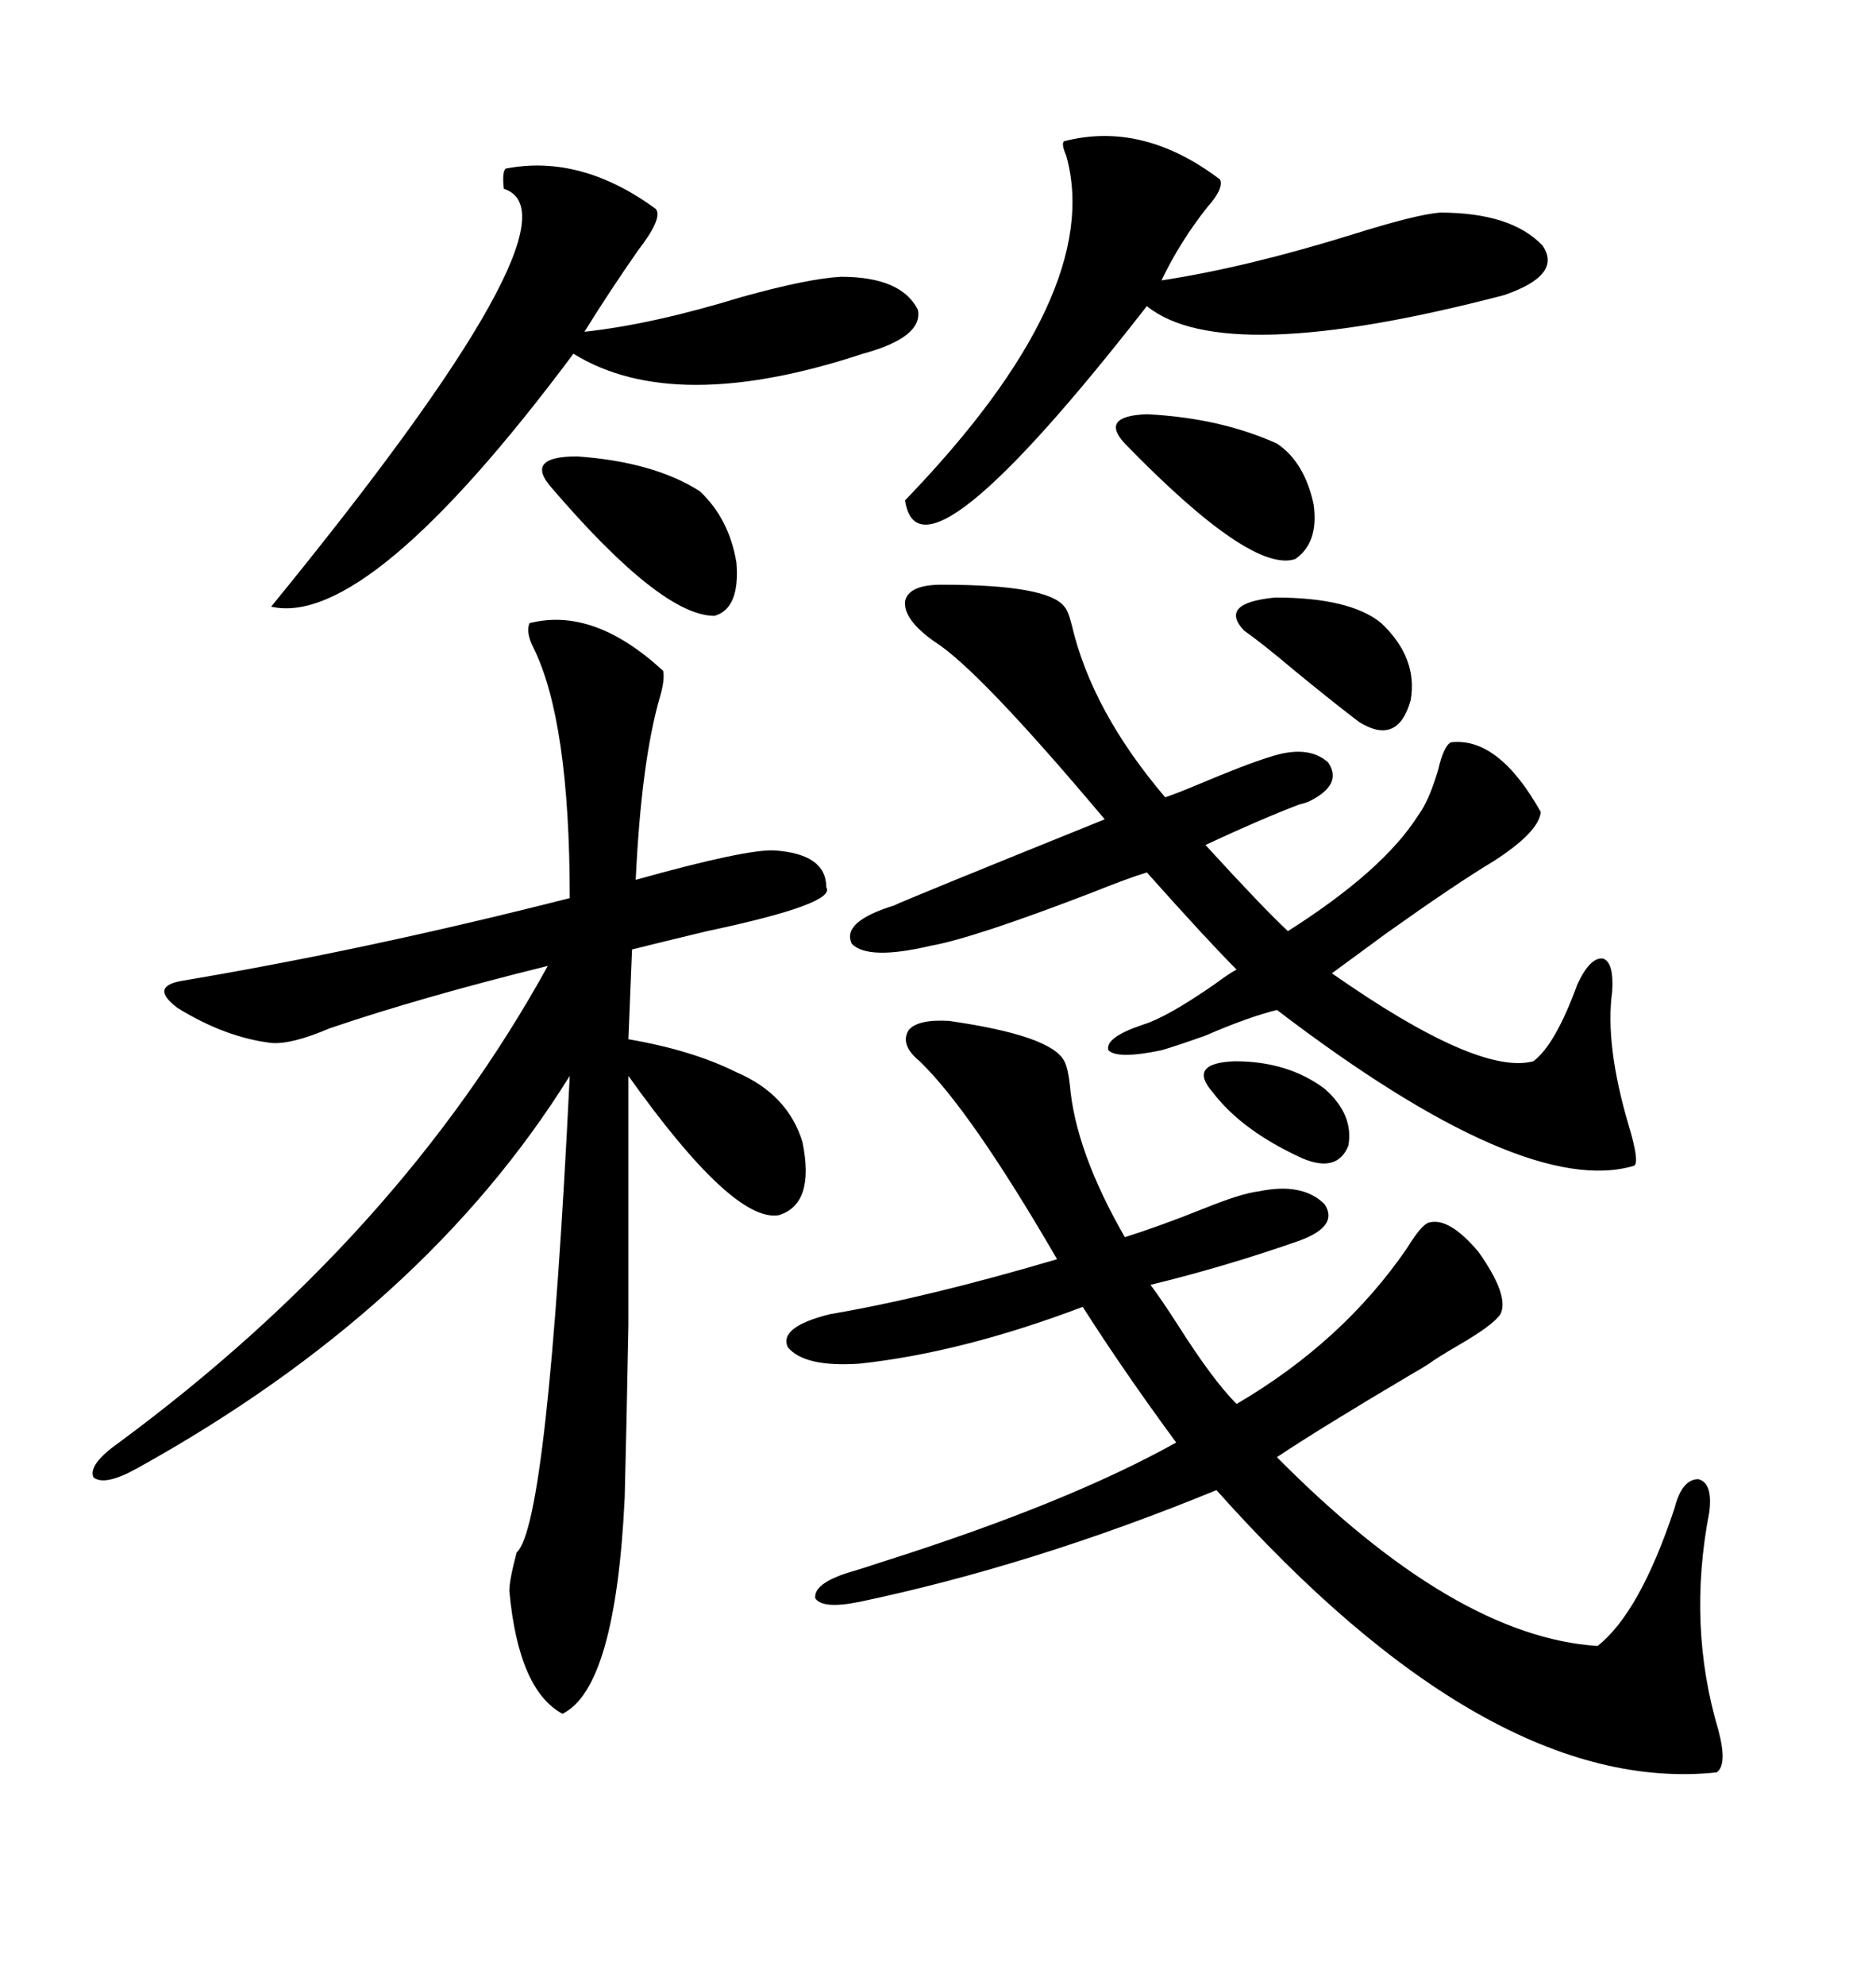 <svg xmlns="http://www.w3.org/2000/svg" xmlns:xlink="http://www.w3.org/1999/xlink" width="300" height="317.285"><path d="M84.67 99.61L84.67 99.61Q94.92 96.97 106.05 107.23L106.05 107.23Q106.35 108.69 105.47 111.62L105.47 111.62Q102.54 121.88 101.66 140.63L101.66 140.63Q119.53 135.64 123.93 135.94L123.93 135.94Q132.13 136.52 132.13 141.80L132.13 141.80Q133.89 144.43 113.09 148.83L113.09 148.83Q105.76 150.59 101.07 151.76L101.07 151.76L100.49 166.11Q110.74 167.87 117.77 171.39L117.77 171.39Q125.98 174.90 128.32 182.52L128.32 182.52Q130.37 192.48 124.51 194.24L124.51 194.24Q117.19 195.41 100.49 171.97L100.49 171.97Q100.49 197.75 100.49 211.82L100.49 211.82Q100.20 227.64 99.90 239.36L99.90 239.36Q98.44 269.82 89.94 273.93L89.94 273.93Q82.91 270.12 81.45 254.30L81.45 254.30Q81.45 252.54 82.62 248.14L82.62 248.14Q87.60 243.75 91.11 171.97L91.11 171.97Q67.97 209.18 21.97 234.67L21.97 234.67Q16.70 237.60 14.94 236.13L14.94 236.13Q14.06 234.08 19.04 230.57L19.04 230.57Q63.87 197.46 87.60 154.39L87.60 154.39Q67.38 159.38 52.73 164.36L52.73 164.36Q46.58 166.99 43.36 166.70L43.36 166.70Q36.04 165.82 28.42 161.13L28.42 161.13Q23.73 157.62 29.30 156.74L29.30 156.74Q58.89 151.76 91.11 143.55L91.11 143.55Q91.11 115.14 85.25 103.42L85.25 103.42Q84.08 101.07 84.67 99.61ZM151.76 163.18L151.76 163.18Q168.16 165.53 170.21 169.63L170.21 169.63Q170.80 170.80 171.09 173.44L171.09 173.44Q171.97 183.98 179.88 197.75L179.88 197.75Q185.45 196.00 192.77 193.07L192.77 193.07Q198.63 190.72 201.27 190.43L201.27 190.43Q208.30 188.96 211.82 192.48L211.82 192.48Q214.16 196.00 207.71 198.34L207.71 198.34Q196.00 202.44 183.98 205.37L183.98 205.37Q185.74 207.71 188.38 211.82L188.38 211.82Q193.95 220.61 197.75 224.41L197.75 224.41Q214.75 214.45 225 199.51L225 199.51Q227.34 195.70 228.52 195.41L228.52 195.41Q231.74 194.53 236.43 200.10L236.43 200.10Q241.41 207.13 239.94 210.06L239.94 210.06Q238.77 211.82 233.20 215.04L233.20 215.04Q229.69 217.09 228.52 217.97L228.52 217.97Q227.64 218.55 225.59 219.73L225.59 219.73Q211.23 228.22 204.20 232.91L204.20 232.91Q232.62 261.62 255.47 263.09L255.47 263.09Q262.21 257.81 267.77 241.11L267.77 241.11Q268.95 236.43 271.58 236.43L271.58 236.43Q273.93 237.01 273.34 241.70L273.34 241.70Q269.82 259.86 274.80 276.56L274.80 276.56Q276.27 282.13 274.51 283.30L274.51 283.30Q238.18 287.11 194.53 238.18L194.53 238.18Q165.23 250.20 137.40 256.05L137.40 256.05Q131.54 257.23 130.37 255.47L130.37 255.47Q130.08 253.13 135.64 251.37L135.64 251.37Q137.70 250.78 141.21 249.61L141.21 249.61Q170.80 240.23 188.09 230.57L188.09 230.57Q179.88 219.43 173.14 208.89L173.14 208.89Q153.81 216.21 137.40 217.97L137.40 217.97Q128.61 218.55 125.98 215.33L125.98 215.33Q124.51 212.11 132.71 210.06L132.71 210.06Q148.24 207.42 169.04 201.27L169.04 201.27Q155.27 177.54 147.07 169.63L147.07 169.63Q143.85 166.99 145.31 164.65L145.31 164.65Q146.78 162.89 151.76 163.18ZM150.59 93.46L150.59 93.46Q167.58 93.46 170.21 96.97L170.21 96.97Q170.80 97.56 171.39 99.90L171.39 99.90Q174.61 113.67 186.33 127.44L186.33 127.44Q188.09 126.86 191.60 125.39L191.60 125.39Q199.22 122.17 203.03 121.00L203.03 121.00Q209.18 118.95 212.40 121.88L212.40 121.88Q214.75 125.39 209.47 128.03L209.47 128.03Q208.89 128.32 207.71 128.61L207.71 128.61Q201.56 130.96 192.77 135.06L192.77 135.06Q202.15 145.31 205.96 148.83L205.96 148.83Q221.19 139.16 226.76 130.37L226.76 130.37Q228.52 128.03 229.98 123.05L229.98 123.05Q230.86 119.24 232.03 118.65L232.03 118.65Q239.65 117.77 246.39 129.79L246.39 129.79Q246.09 133.01 238.77 137.70L238.77 137.70Q232.91 141.21 221.78 149.12L221.78 149.12Q216.21 153.22 212.99 155.57L212.99 155.57Q236.43 171.97 245.21 169.63L245.21 169.63Q248.73 166.99 252.25 157.32L252.25 157.32Q254.30 152.93 256.35 153.22L256.35 153.22Q258.11 153.81 257.81 158.50L257.81 158.50Q256.64 166.99 260.45 179.88L260.45 179.88Q262.21 185.74 261.33 186.33L261.33 186.33Q243.75 191.60 204.20 161.43L204.20 161.43Q199.51 162.60 192.77 165.53L192.77 165.53Q187.79 167.29 185.74 167.87L185.74 167.87Q178.71 169.34 177.25 167.87L177.25 167.87Q176.66 165.82 182.81 163.77L182.81 163.77Q186.62 162.60 194.24 157.32L194.24 157.32Q196.58 155.57 197.75 154.98L197.75 154.98Q193.07 150.29 183.40 139.45L183.40 139.45Q180.47 140.33 174.61 142.68L174.61 142.68Q155.57 150 148.83 151.17L148.83 151.17Q138.87 153.52 136.23 150.88L136.23 150.88Q134.47 147.36 142.97 144.73L142.97 144.73Q144.73 143.85 176.66 130.96L176.66 130.96Q156.45 106.93 149.41 102.54L149.41 102.54Q144.43 99.02 144.73 96.09L144.73 96.09Q145.31 93.46 150.59 93.46ZM80.86 26.95L80.86 26.95Q92.87 24.61 104.88 33.40L104.88 33.40Q106.05 34.86 101.95 40.14L101.95 40.14Q97.27 46.88 93.46 53.03L93.46 53.03Q104.30 51.86 118.65 47.46L118.65 47.46Q129.20 44.53 134.47 44.24L134.47 44.24Q144.14 44.24 146.78 49.51L146.78 49.51Q147.66 53.91 137.99 56.54L137.99 56.54Q107.81 66.50 91.70 56.54L91.70 56.54Q58.89 100.49 43.36 96.97L43.36 96.97Q94.34 34.57 80.57 30.18L80.57 30.18Q80.27 27.54 80.86 26.95ZM170.21 22.56L170.21 22.56Q182.81 19.34 195.12 28.71L195.12 28.71Q195.70 30.18 193.07 33.11L193.07 33.11Q188.67 38.67 185.74 44.82L185.74 44.82Q199.22 42.77 216.21 37.50L216.21 37.50Q226.46 34.28 230.27 33.98L230.27 33.98Q241.70 33.98 246.68 39.26L246.68 39.26Q249.90 43.95 240.53 47.17L240.53 47.17Q195.70 58.89 183.40 48.93L183.40 48.93Q147.07 95.51 144.73 79.98L144.73 79.98Q176.66 46.88 170.51 24.90L170.51 24.90Q169.63 22.85 170.21 22.56ZM88.18 77.93L88.18 77.93Q83.79 72.95 92.29 72.95L92.29 72.95Q104.59 73.83 111.91 78.52L111.91 78.52Q116.60 82.91 117.77 89.94L117.77 89.94Q118.36 97.27 114.26 98.44L114.26 98.44Q105.76 98.44 88.18 77.93ZM179.88 70.90L179.88 70.90Q175.78 66.50 183.40 66.21L183.40 66.21Q195.12 66.80 204.20 70.90L204.20 70.90Q208.59 73.83 210.06 80.57L210.06 80.57Q210.94 86.72 207.13 89.36L207.13 89.36Q200.10 91.70 179.88 70.90ZM198.93 100.78L198.93 100.78Q194.82 96.39 203.91 95.51L203.91 95.51Q215.92 95.51 220.90 99.61L220.90 99.61Q226.76 105.18 225.59 111.91L225.59 111.91Q223.54 119.24 217.38 115.43L217.38 115.43Q213.87 112.79 207.42 107.52L207.42 107.52Q201.86 102.83 198.93 100.78ZM211.82 174.02L211.82 174.02Q216.50 178.13 215.63 183.11L215.63 183.11Q213.87 187.50 208.30 185.16L208.30 185.16Q198.63 180.76 193.95 174.61L193.95 174.61Q189.84 169.92 197.46 169.63L197.46 169.63Q205.96 169.63 211.82 174.02Z"/></svg>